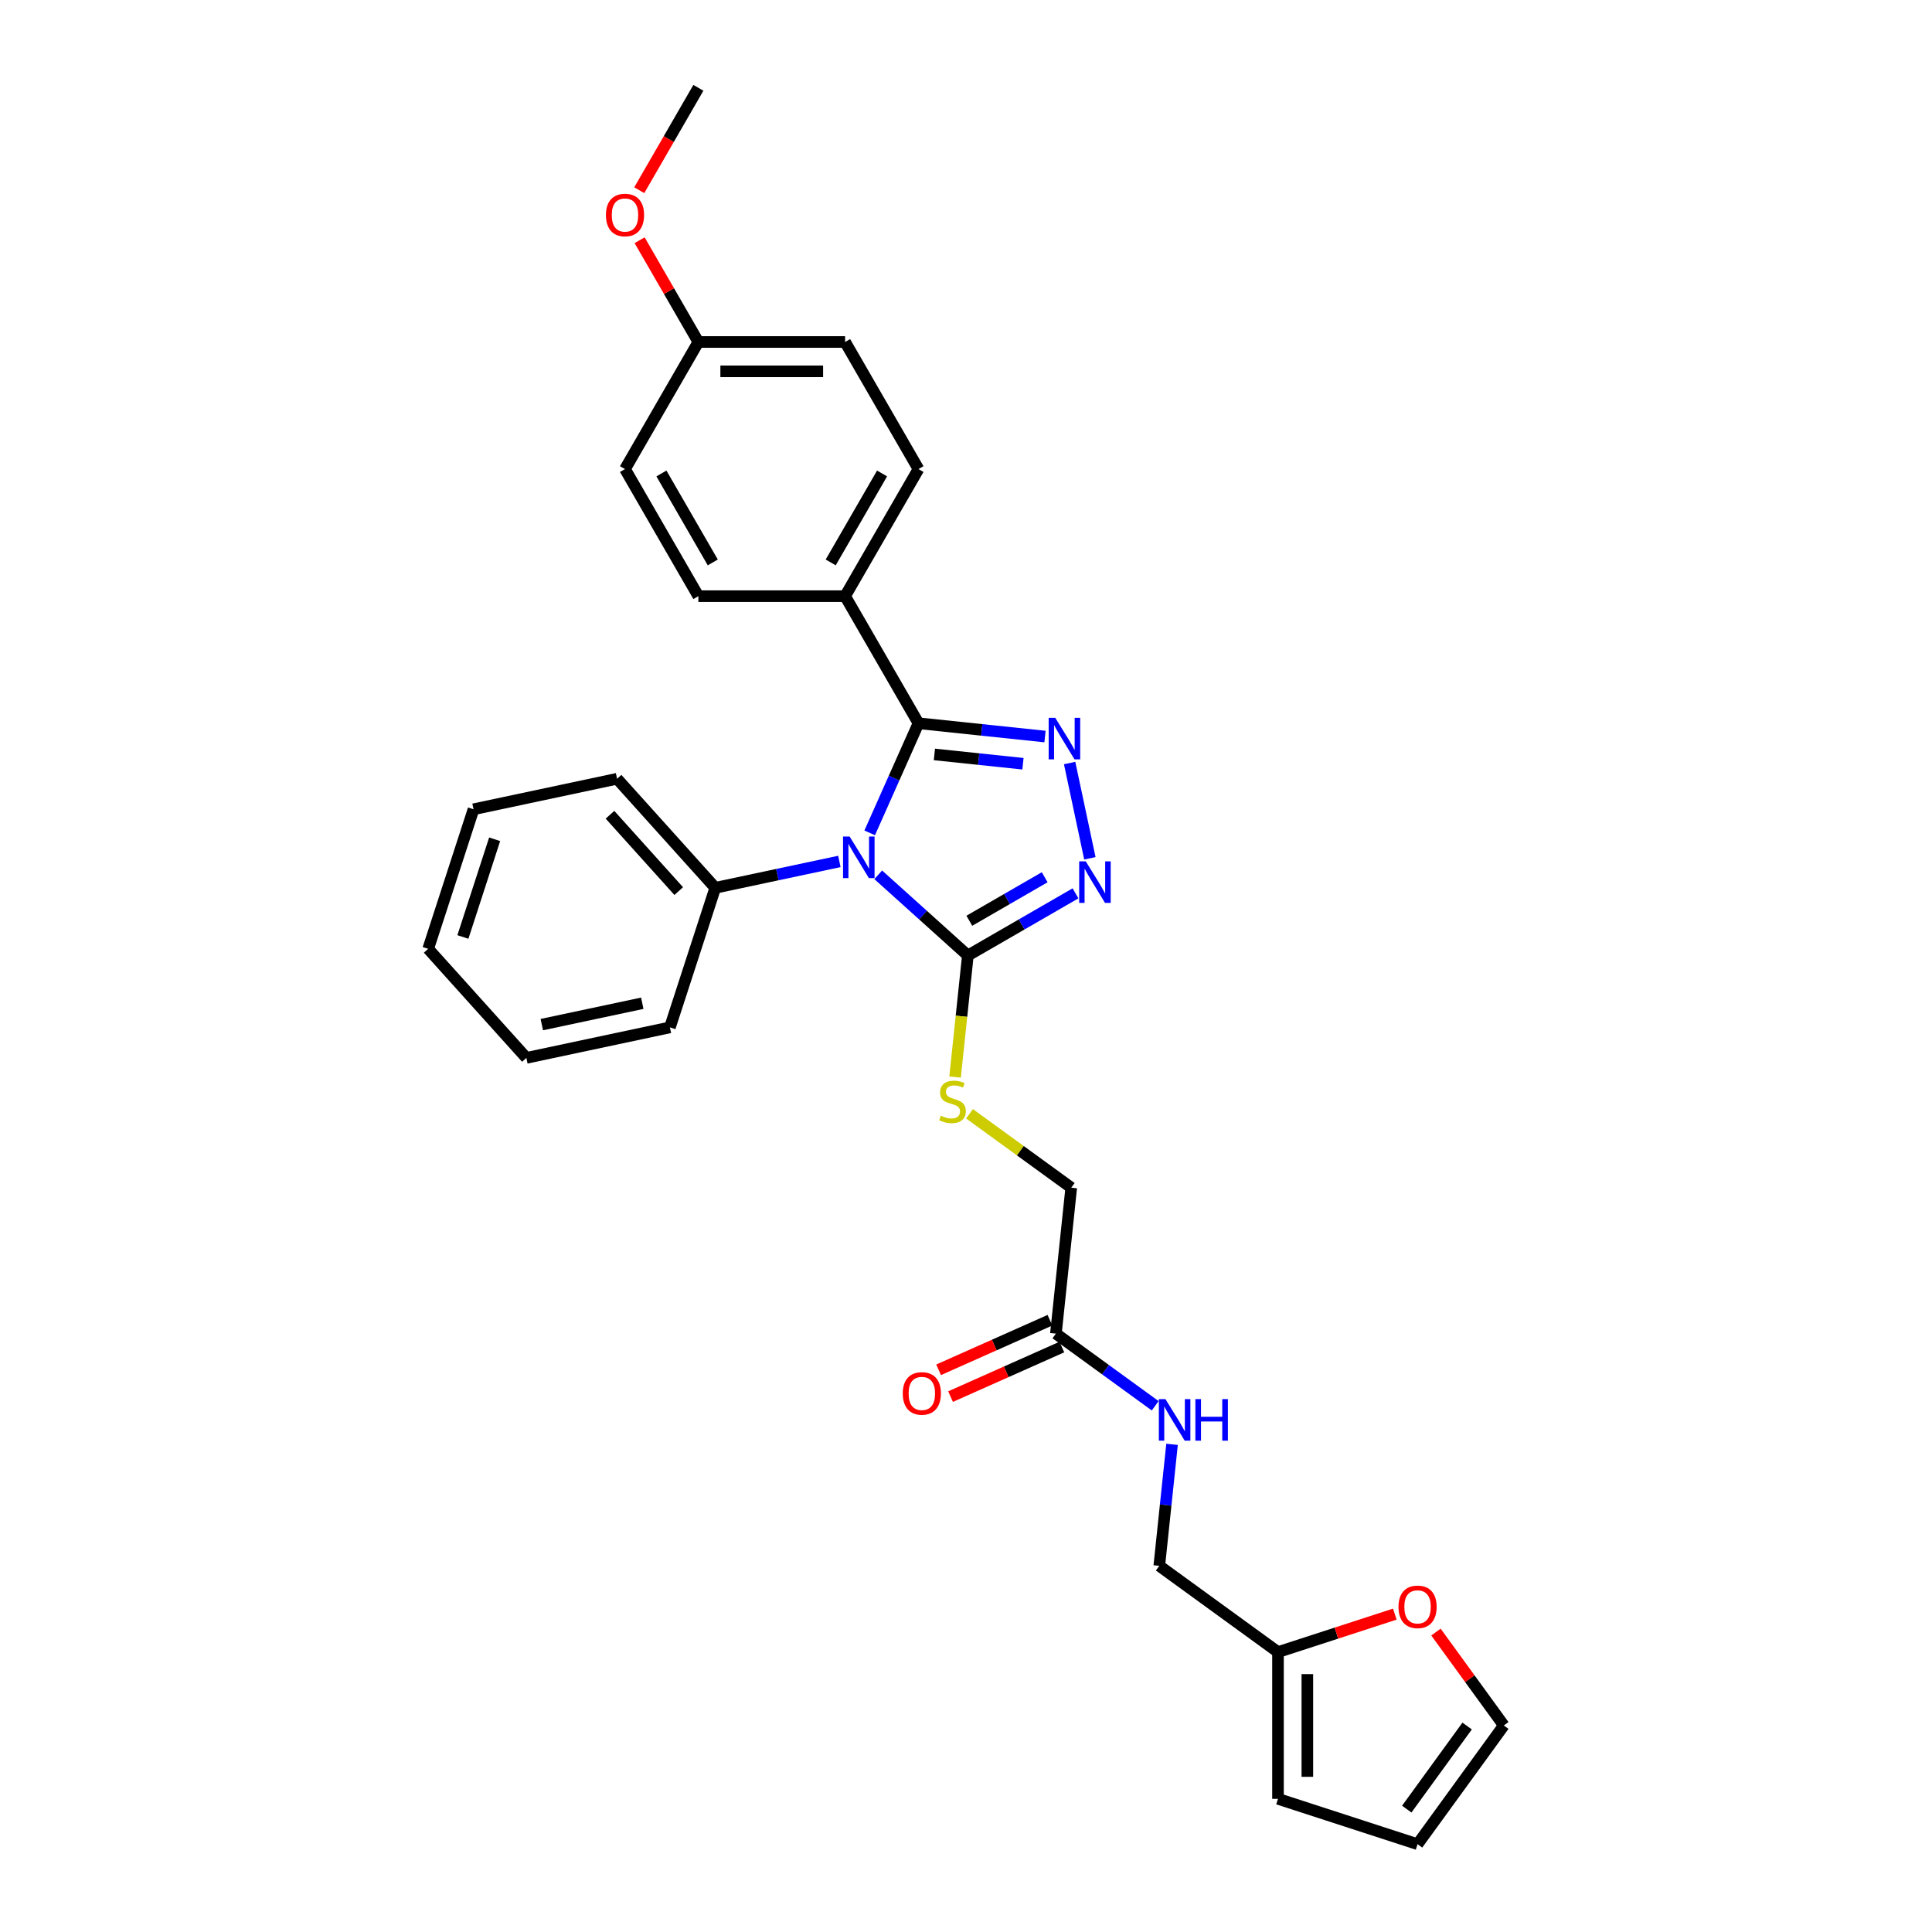 <?xml version='1.0' encoding='iso-8859-1'?>
<svg version='1.1' baseProfile='full'
              xmlns='http://www.w3.org/2000/svg'
                      xmlns:rdkit='http://www.rdkit.org/xml'
                      xmlns:xlink='http://www.w3.org/1999/xlink'
                  xml:space='preserve'
width='1000px' height='1000px' viewBox='0 0 1000 1000'>
<!-- END OF HEADER -->
<rect style='opacity:1.0;fill:#FFFFFF;stroke:none' width='1000' height='1000' x='0' y='0'> </rect>
<path class='bond-0' d='M 450.148,431.086 L 462.778,402.718' style='fill:none;fill-rule:evenodd;stroke:#0000FF;stroke-width:6px;stroke-linecap:butt;stroke-linejoin:miter;stroke-opacity:1' />
<path class='bond-0' d='M 462.778,402.718 L 475.408,374.351' style='fill:none;fill-rule:evenodd;stroke:#000000;stroke-width:6px;stroke-linecap:butt;stroke-linejoin:miter;stroke-opacity:1' />
<path class='bond-2' d='M 454.571,452.795 L 477.765,473.679' style='fill:none;fill-rule:evenodd;stroke:#0000FF;stroke-width:6px;stroke-linecap:butt;stroke-linejoin:miter;stroke-opacity:1' />
<path class='bond-2' d='M 477.765,473.679 L 500.96,494.564' style='fill:none;fill-rule:evenodd;stroke:#000000;stroke-width:6px;stroke-linecap:butt;stroke-linejoin:miter;stroke-opacity:1' />
<path class='bond-6' d='M 434.458,445.878 L 402.338,452.705' style='fill:none;fill-rule:evenodd;stroke:#0000FF;stroke-width:6px;stroke-linecap:butt;stroke-linejoin:miter;stroke-opacity:1' />
<path class='bond-6' d='M 402.338,452.705 L 370.219,459.532' style='fill:none;fill-rule:evenodd;stroke:#000000;stroke-width:6px;stroke-linecap:butt;stroke-linejoin:miter;stroke-opacity:1' />
<path class='bond-1' d='M 475.408,374.351 L 508.149,377.792' style='fill:none;fill-rule:evenodd;stroke:#000000;stroke-width:6px;stroke-linecap:butt;stroke-linejoin:miter;stroke-opacity:1' />
<path class='bond-1' d='M 508.149,377.792 L 540.891,381.234' style='fill:none;fill-rule:evenodd;stroke:#0000FF;stroke-width:6px;stroke-linecap:butt;stroke-linejoin:miter;stroke-opacity:1' />
<path class='bond-1' d='M 483.643,390.491 L 506.562,392.9' style='fill:none;fill-rule:evenodd;stroke:#000000;stroke-width:6px;stroke-linecap:butt;stroke-linejoin:miter;stroke-opacity:1' />
<path class='bond-1' d='M 506.562,392.9 L 529.481,395.309' style='fill:none;fill-rule:evenodd;stroke:#0000FF;stroke-width:6px;stroke-linecap:butt;stroke-linejoin:miter;stroke-opacity:1' />
<path class='bond-5' d='M 475.408,374.351 L 437.43,308.572' style='fill:none;fill-rule:evenodd;stroke:#000000;stroke-width:6px;stroke-linecap:butt;stroke-linejoin:miter;stroke-opacity:1' />
<path class='bond-29' d='M 553.637,394.945 L 564.118,444.256' style='fill:none;fill-rule:evenodd;stroke:#0000FF;stroke-width:6px;stroke-linecap:butt;stroke-linejoin:miter;stroke-opacity:1' />
<path class='bond-3' d='M 500.96,494.564 L 528.822,478.478' style='fill:none;fill-rule:evenodd;stroke:#000000;stroke-width:6px;stroke-linecap:butt;stroke-linejoin:miter;stroke-opacity:1' />
<path class='bond-3' d='M 528.822,478.478 L 556.683,462.392' style='fill:none;fill-rule:evenodd;stroke:#0000FF;stroke-width:6px;stroke-linecap:butt;stroke-linejoin:miter;stroke-opacity:1' />
<path class='bond-3' d='M 501.723,476.582 L 521.226,465.322' style='fill:none;fill-rule:evenodd;stroke:#000000;stroke-width:6px;stroke-linecap:butt;stroke-linejoin:miter;stroke-opacity:1' />
<path class='bond-3' d='M 521.226,465.322 L 540.729,454.062' style='fill:none;fill-rule:evenodd;stroke:#0000FF;stroke-width:6px;stroke-linecap:butt;stroke-linejoin:miter;stroke-opacity:1' />
<path class='bond-4' d='M 500.96,494.564 L 497.654,526.022' style='fill:none;fill-rule:evenodd;stroke:#000000;stroke-width:6px;stroke-linecap:butt;stroke-linejoin:miter;stroke-opacity:1' />
<path class='bond-4' d='M 497.654,526.022 L 494.347,557.48' style='fill:none;fill-rule:evenodd;stroke:#CCCC00;stroke-width:6px;stroke-linecap:butt;stroke-linejoin:miter;stroke-opacity:1' />
<path class='bond-15' d='M 501.816,576.494 L 528.143,595.621' style='fill:none;fill-rule:evenodd;stroke:#CCCC00;stroke-width:6px;stroke-linecap:butt;stroke-linejoin:miter;stroke-opacity:1' />
<path class='bond-15' d='M 528.143,595.621 L 554.47,614.749' style='fill:none;fill-rule:evenodd;stroke:#000000;stroke-width:6px;stroke-linecap:butt;stroke-linejoin:miter;stroke-opacity:1' />
<path class='bond-16' d='M 437.43,308.572 L 475.408,242.793' style='fill:none;fill-rule:evenodd;stroke:#000000;stroke-width:6px;stroke-linecap:butt;stroke-linejoin:miter;stroke-opacity:1' />
<path class='bond-16' d='M 429.971,291.109 L 456.556,245.064' style='fill:none;fill-rule:evenodd;stroke:#000000;stroke-width:6px;stroke-linecap:butt;stroke-linejoin:miter;stroke-opacity:1' />
<path class='bond-17' d='M 437.43,308.572 L 361.475,308.572' style='fill:none;fill-rule:evenodd;stroke:#000000;stroke-width:6px;stroke-linecap:butt;stroke-linejoin:miter;stroke-opacity:1' />
<path class='bond-23' d='M 370.219,459.532 L 319.394,403.086' style='fill:none;fill-rule:evenodd;stroke:#000000;stroke-width:6px;stroke-linecap:butt;stroke-linejoin:miter;stroke-opacity:1' />
<path class='bond-23' d='M 351.306,461.23 L 315.729,421.718' style='fill:none;fill-rule:evenodd;stroke:#000000;stroke-width:6px;stroke-linecap:butt;stroke-linejoin:miter;stroke-opacity:1' />
<path class='bond-24' d='M 370.219,459.532 L 346.747,531.77' style='fill:none;fill-rule:evenodd;stroke:#000000;stroke-width:6px;stroke-linecap:butt;stroke-linejoin:miter;stroke-opacity:1' />
<path class='bond-7' d='M 546.53,690.288 L 554.47,614.749' style='fill:none;fill-rule:evenodd;stroke:#000000;stroke-width:6px;stroke-linecap:butt;stroke-linejoin:miter;stroke-opacity:1' />
<path class='bond-10' d='M 546.53,690.288 L 572.227,708.958' style='fill:none;fill-rule:evenodd;stroke:#000000;stroke-width:6px;stroke-linecap:butt;stroke-linejoin:miter;stroke-opacity:1' />
<path class='bond-10' d='M 572.227,708.958 L 597.923,727.627' style='fill:none;fill-rule:evenodd;stroke:#0000FF;stroke-width:6px;stroke-linecap:butt;stroke-linejoin:miter;stroke-opacity:1' />
<path class='bond-14' d='M 543.441,683.349 L 514.633,696.175' style='fill:none;fill-rule:evenodd;stroke:#000000;stroke-width:6px;stroke-linecap:butt;stroke-linejoin:miter;stroke-opacity:1' />
<path class='bond-14' d='M 514.633,696.175 L 485.825,709.001' style='fill:none;fill-rule:evenodd;stroke:#FF0000;stroke-width:6px;stroke-linecap:butt;stroke-linejoin:miter;stroke-opacity:1' />
<path class='bond-14' d='M 549.62,697.227 L 520.812,710.053' style='fill:none;fill-rule:evenodd;stroke:#000000;stroke-width:6px;stroke-linecap:butt;stroke-linejoin:miter;stroke-opacity:1' />
<path class='bond-14' d='M 520.812,710.053 L 492.004,722.879' style='fill:none;fill-rule:evenodd;stroke:#FF0000;stroke-width:6px;stroke-linecap:butt;stroke-linejoin:miter;stroke-opacity:1' />
<path class='bond-8' d='M 661.489,855.119 L 600.04,810.473' style='fill:none;fill-rule:evenodd;stroke:#000000;stroke-width:6px;stroke-linecap:butt;stroke-linejoin:miter;stroke-opacity:1' />
<path class='bond-9' d='M 661.489,855.119 L 691.722,845.295' style='fill:none;fill-rule:evenodd;stroke:#000000;stroke-width:6px;stroke-linecap:butt;stroke-linejoin:miter;stroke-opacity:1' />
<path class='bond-9' d='M 691.722,845.295 L 721.954,835.472' style='fill:none;fill-rule:evenodd;stroke:#FF0000;stroke-width:6px;stroke-linecap:butt;stroke-linejoin:miter;stroke-opacity:1' />
<path class='bond-11' d='M 661.489,855.119 L 661.489,931.074' style='fill:none;fill-rule:evenodd;stroke:#000000;stroke-width:6px;stroke-linecap:butt;stroke-linejoin:miter;stroke-opacity:1' />
<path class='bond-11' d='M 676.68,866.512 L 676.68,919.681' style='fill:none;fill-rule:evenodd;stroke:#000000;stroke-width:6px;stroke-linecap:butt;stroke-linejoin:miter;stroke-opacity:1' />
<path class='bond-12' d='M 743.252,844.757 L 760.812,868.927' style='fill:none;fill-rule:evenodd;stroke:#FF0000;stroke-width:6px;stroke-linecap:butt;stroke-linejoin:miter;stroke-opacity:1' />
<path class='bond-12' d='M 760.812,868.927 L 778.373,893.096' style='fill:none;fill-rule:evenodd;stroke:#000000;stroke-width:6px;stroke-linecap:butt;stroke-linejoin:miter;stroke-opacity:1' />
<path class='bond-18' d='M 606.65,747.588 L 603.345,779.03' style='fill:none;fill-rule:evenodd;stroke:#0000FF;stroke-width:6px;stroke-linecap:butt;stroke-linejoin:miter;stroke-opacity:1' />
<path class='bond-18' d='M 603.345,779.03 L 600.04,810.473' style='fill:none;fill-rule:evenodd;stroke:#000000;stroke-width:6px;stroke-linecap:butt;stroke-linejoin:miter;stroke-opacity:1' />
<path class='bond-13' d='M 661.489,931.074 L 733.727,954.545' style='fill:none;fill-rule:evenodd;stroke:#000000;stroke-width:6px;stroke-linecap:butt;stroke-linejoin:miter;stroke-opacity:1' />
<path class='bond-32' d='M 778.373,893.096 L 733.727,954.545' style='fill:none;fill-rule:evenodd;stroke:#000000;stroke-width:6px;stroke-linecap:butt;stroke-linejoin:miter;stroke-opacity:1' />
<path class='bond-32' d='M 759.386,893.385 L 728.134,936.399' style='fill:none;fill-rule:evenodd;stroke:#000000;stroke-width:6px;stroke-linecap:butt;stroke-linejoin:miter;stroke-opacity:1' />
<path class='bond-20' d='M 475.408,242.793 L 437.43,177.013' style='fill:none;fill-rule:evenodd;stroke:#000000;stroke-width:6px;stroke-linecap:butt;stroke-linejoin:miter;stroke-opacity:1' />
<path class='bond-21' d='M 361.475,308.572 L 323.497,242.793' style='fill:none;fill-rule:evenodd;stroke:#000000;stroke-width:6px;stroke-linecap:butt;stroke-linejoin:miter;stroke-opacity:1' />
<path class='bond-21' d='M 368.934,291.109 L 342.35,245.064' style='fill:none;fill-rule:evenodd;stroke:#000000;stroke-width:6px;stroke-linecap:butt;stroke-linejoin:miter;stroke-opacity:1' />
<path class='bond-19' d='M 361.475,177.013 L 323.497,242.793' style='fill:none;fill-rule:evenodd;stroke:#000000;stroke-width:6px;stroke-linecap:butt;stroke-linejoin:miter;stroke-opacity:1' />
<path class='bond-22' d='M 361.475,177.013 L 346.271,150.678' style='fill:none;fill-rule:evenodd;stroke:#000000;stroke-width:6px;stroke-linecap:butt;stroke-linejoin:miter;stroke-opacity:1' />
<path class='bond-22' d='M 346.271,150.678 L 331.066,124.344' style='fill:none;fill-rule:evenodd;stroke:#FF0000;stroke-width:6px;stroke-linecap:butt;stroke-linejoin:miter;stroke-opacity:1' />
<path class='bond-31' d='M 361.475,177.013 L 437.43,177.013' style='fill:none;fill-rule:evenodd;stroke:#000000;stroke-width:6px;stroke-linecap:butt;stroke-linejoin:miter;stroke-opacity:1' />
<path class='bond-31' d='M 372.868,192.204 L 426.037,192.204' style='fill:none;fill-rule:evenodd;stroke:#000000;stroke-width:6px;stroke-linecap:butt;stroke-linejoin:miter;stroke-opacity:1' />
<path class='bond-25' d='M 330.873,98.458 L 346.174,71.956' style='fill:none;fill-rule:evenodd;stroke:#FF0000;stroke-width:6px;stroke-linecap:butt;stroke-linejoin:miter;stroke-opacity:1' />
<path class='bond-25' d='M 346.174,71.956 L 361.475,45.455' style='fill:none;fill-rule:evenodd;stroke:#000000;stroke-width:6px;stroke-linecap:butt;stroke-linejoin:miter;stroke-opacity:1' />
<path class='bond-26' d='M 319.394,403.086 L 245.099,418.878' style='fill:none;fill-rule:evenodd;stroke:#000000;stroke-width:6px;stroke-linecap:butt;stroke-linejoin:miter;stroke-opacity:1' />
<path class='bond-27' d='M 346.747,531.77 L 272.451,547.562' style='fill:none;fill-rule:evenodd;stroke:#000000;stroke-width:6px;stroke-linecap:butt;stroke-linejoin:miter;stroke-opacity:1' />
<path class='bond-27' d='M 332.444,519.28 L 280.437,530.334' style='fill:none;fill-rule:evenodd;stroke:#000000;stroke-width:6px;stroke-linecap:butt;stroke-linejoin:miter;stroke-opacity:1' />
<path class='bond-30' d='M 245.099,418.878 L 221.627,491.116' style='fill:none;fill-rule:evenodd;stroke:#000000;stroke-width:6px;stroke-linecap:butt;stroke-linejoin:miter;stroke-opacity:1' />
<path class='bond-30' d='M 256.026,434.408 L 239.596,484.975' style='fill:none;fill-rule:evenodd;stroke:#000000;stroke-width:6px;stroke-linecap:butt;stroke-linejoin:miter;stroke-opacity:1' />
<path class='bond-28' d='M 272.451,547.562 L 221.627,491.116' style='fill:none;fill-rule:evenodd;stroke:#000000;stroke-width:6px;stroke-linecap:butt;stroke-linejoin:miter;stroke-opacity:1' />
<path  class='atom-0' d='M 439.759 432.985
L 446.808 444.378
Q 447.507 445.502, 448.631 447.538
Q 449.755 449.573, 449.816 449.695
L 449.816 432.985
L 452.672 432.985
L 452.672 454.495
L 449.725 454.495
L 442.16 442.039
Q 441.279 440.58, 440.337 438.909
Q 439.425 437.238, 439.152 436.722
L 439.152 454.495
L 436.357 454.495
L 436.357 432.985
L 439.759 432.985
' fill='#0000FF'/>
<path  class='atom-2' d='M 546.193 371.535
L 553.241 382.929
Q 553.94 384.053, 555.064 386.088
Q 556.188 388.124, 556.249 388.246
L 556.249 371.535
L 559.105 371.535
L 559.105 393.046
L 556.158 393.046
L 548.593 380.589
Q 547.712 379.131, 546.77 377.46
Q 545.858 375.789, 545.585 375.272
L 545.585 393.046
L 542.79 393.046
L 542.79 371.535
L 546.193 371.535
' fill='#0000FF'/>
<path  class='atom-4' d='M 561.985 445.831
L 569.033 457.224
Q 569.732 458.348, 570.856 460.384
Q 571.98 462.42, 572.041 462.541
L 572.041 445.831
L 574.897 445.831
L 574.897 467.342
L 571.95 467.342
L 564.385 454.885
Q 563.504 453.427, 562.562 451.756
Q 561.65 450.085, 561.377 449.568
L 561.377 467.342
L 558.582 467.342
L 558.582 445.831
L 561.985 445.831
' fill='#0000FF'/>
<path  class='atom-5' d='M 486.944 577.486
Q 487.187 577.577, 488.19 578.003
Q 489.192 578.428, 490.286 578.702
Q 491.41 578.945, 492.504 578.945
Q 494.54 578.945, 495.725 577.972
Q 496.91 576.97, 496.91 575.238
Q 496.91 574.053, 496.302 573.324
Q 495.725 572.595, 494.813 572.2
Q 493.902 571.805, 492.383 571.349
Q 490.468 570.772, 489.314 570.225
Q 488.19 569.678, 487.369 568.524
Q 486.58 567.369, 486.58 565.425
Q 486.58 562.721, 488.402 561.049
Q 490.256 559.378, 493.902 559.378
Q 496.393 559.378, 499.219 560.563
L 498.52 562.903
Q 495.937 561.839, 493.993 561.839
Q 491.896 561.839, 490.742 562.721
Q 489.587 563.571, 489.618 565.06
Q 489.618 566.214, 490.195 566.913
Q 490.803 567.612, 491.653 568.007
Q 492.534 568.402, 493.993 568.858
Q 495.937 569.465, 497.092 570.073
Q 498.246 570.681, 499.067 571.926
Q 499.917 573.142, 499.917 575.238
Q 499.917 578.215, 497.912 579.826
Q 495.937 581.406, 492.626 581.406
Q 490.712 581.406, 489.253 580.98
Q 487.825 580.585, 486.124 579.886
L 486.944 577.486
' fill='#CCCC00'/>
<path  class='atom-10' d='M 723.853 831.708
Q 723.853 826.543, 726.405 823.656
Q 728.957 820.77, 733.727 820.77
Q 738.497 820.77, 741.049 823.656
Q 743.601 826.543, 743.601 831.708
Q 743.601 836.933, 741.019 839.911
Q 738.436 842.858, 733.727 842.858
Q 728.988 842.858, 726.405 839.911
Q 723.853 836.964, 723.853 831.708
M 733.727 840.427
Q 737.008 840.427, 738.771 838.24
Q 740.563 836.022, 740.563 831.708
Q 740.563 827.485, 738.771 825.358
Q 737.008 823.201, 733.727 823.201
Q 730.446 823.201, 728.653 825.327
Q 726.891 827.454, 726.891 831.708
Q 726.891 836.052, 728.653 838.24
Q 730.446 840.427, 733.727 840.427
' fill='#FF0000'/>
<path  class='atom-11' d='M 603.225 724.178
L 610.273 735.572
Q 610.972 736.696, 612.096 738.731
Q 613.22 740.767, 613.281 740.889
L 613.281 724.178
L 616.137 724.178
L 616.137 745.689
L 613.19 745.689
L 605.625 733.232
Q 604.744 731.774, 603.802 730.103
Q 602.891 728.432, 602.617 727.915
L 602.617 745.689
L 599.822 745.689
L 599.822 724.178
L 603.225 724.178
' fill='#0000FF'/>
<path  class='atom-11' d='M 618.72 724.178
L 621.636 724.178
L 621.636 733.323
L 632.635 733.323
L 632.635 724.178
L 635.551 724.178
L 635.551 745.689
L 632.635 745.689
L 632.635 735.754
L 621.636 735.754
L 621.636 745.689
L 618.72 745.689
L 618.72 724.178
' fill='#0000FF'/>
<path  class='atom-15' d='M 467.267 721.243
Q 467.267 716.078, 469.819 713.192
Q 472.372 710.305, 477.142 710.305
Q 481.912 710.305, 484.464 713.192
Q 487.016 716.078, 487.016 721.243
Q 487.016 726.469, 484.433 729.446
Q 481.851 732.393, 477.142 732.393
Q 472.402 732.393, 469.819 729.446
Q 467.267 726.499, 467.267 721.243
M 477.142 729.963
Q 480.423 729.963, 482.185 727.775
Q 483.978 725.557, 483.978 721.243
Q 483.978 717.02, 482.185 714.893
Q 480.423 712.736, 477.142 712.736
Q 473.86 712.736, 472.068 714.863
Q 470.306 716.989, 470.306 721.243
Q 470.306 725.587, 472.068 727.775
Q 473.86 729.963, 477.142 729.963
' fill='#FF0000'/>
<path  class='atom-23' d='M 313.623 111.295
Q 313.623 106.13, 316.175 103.243
Q 318.727 100.357, 323.497 100.357
Q 328.267 100.357, 330.819 103.243
Q 333.371 106.13, 333.371 111.295
Q 333.371 116.52, 330.789 119.498
Q 328.206 122.445, 323.497 122.445
Q 318.758 122.445, 316.175 119.498
Q 313.623 116.551, 313.623 111.295
M 323.497 120.014
Q 326.778 120.014, 328.541 117.827
Q 330.333 115.609, 330.333 111.295
Q 330.333 107.072, 328.541 104.945
Q 326.778 102.788, 323.497 102.788
Q 320.216 102.788, 318.423 104.914
Q 316.661 107.041, 316.661 111.295
Q 316.661 115.639, 318.423 117.827
Q 320.216 120.014, 323.497 120.014
' fill='#FF0000'/>
</svg>

